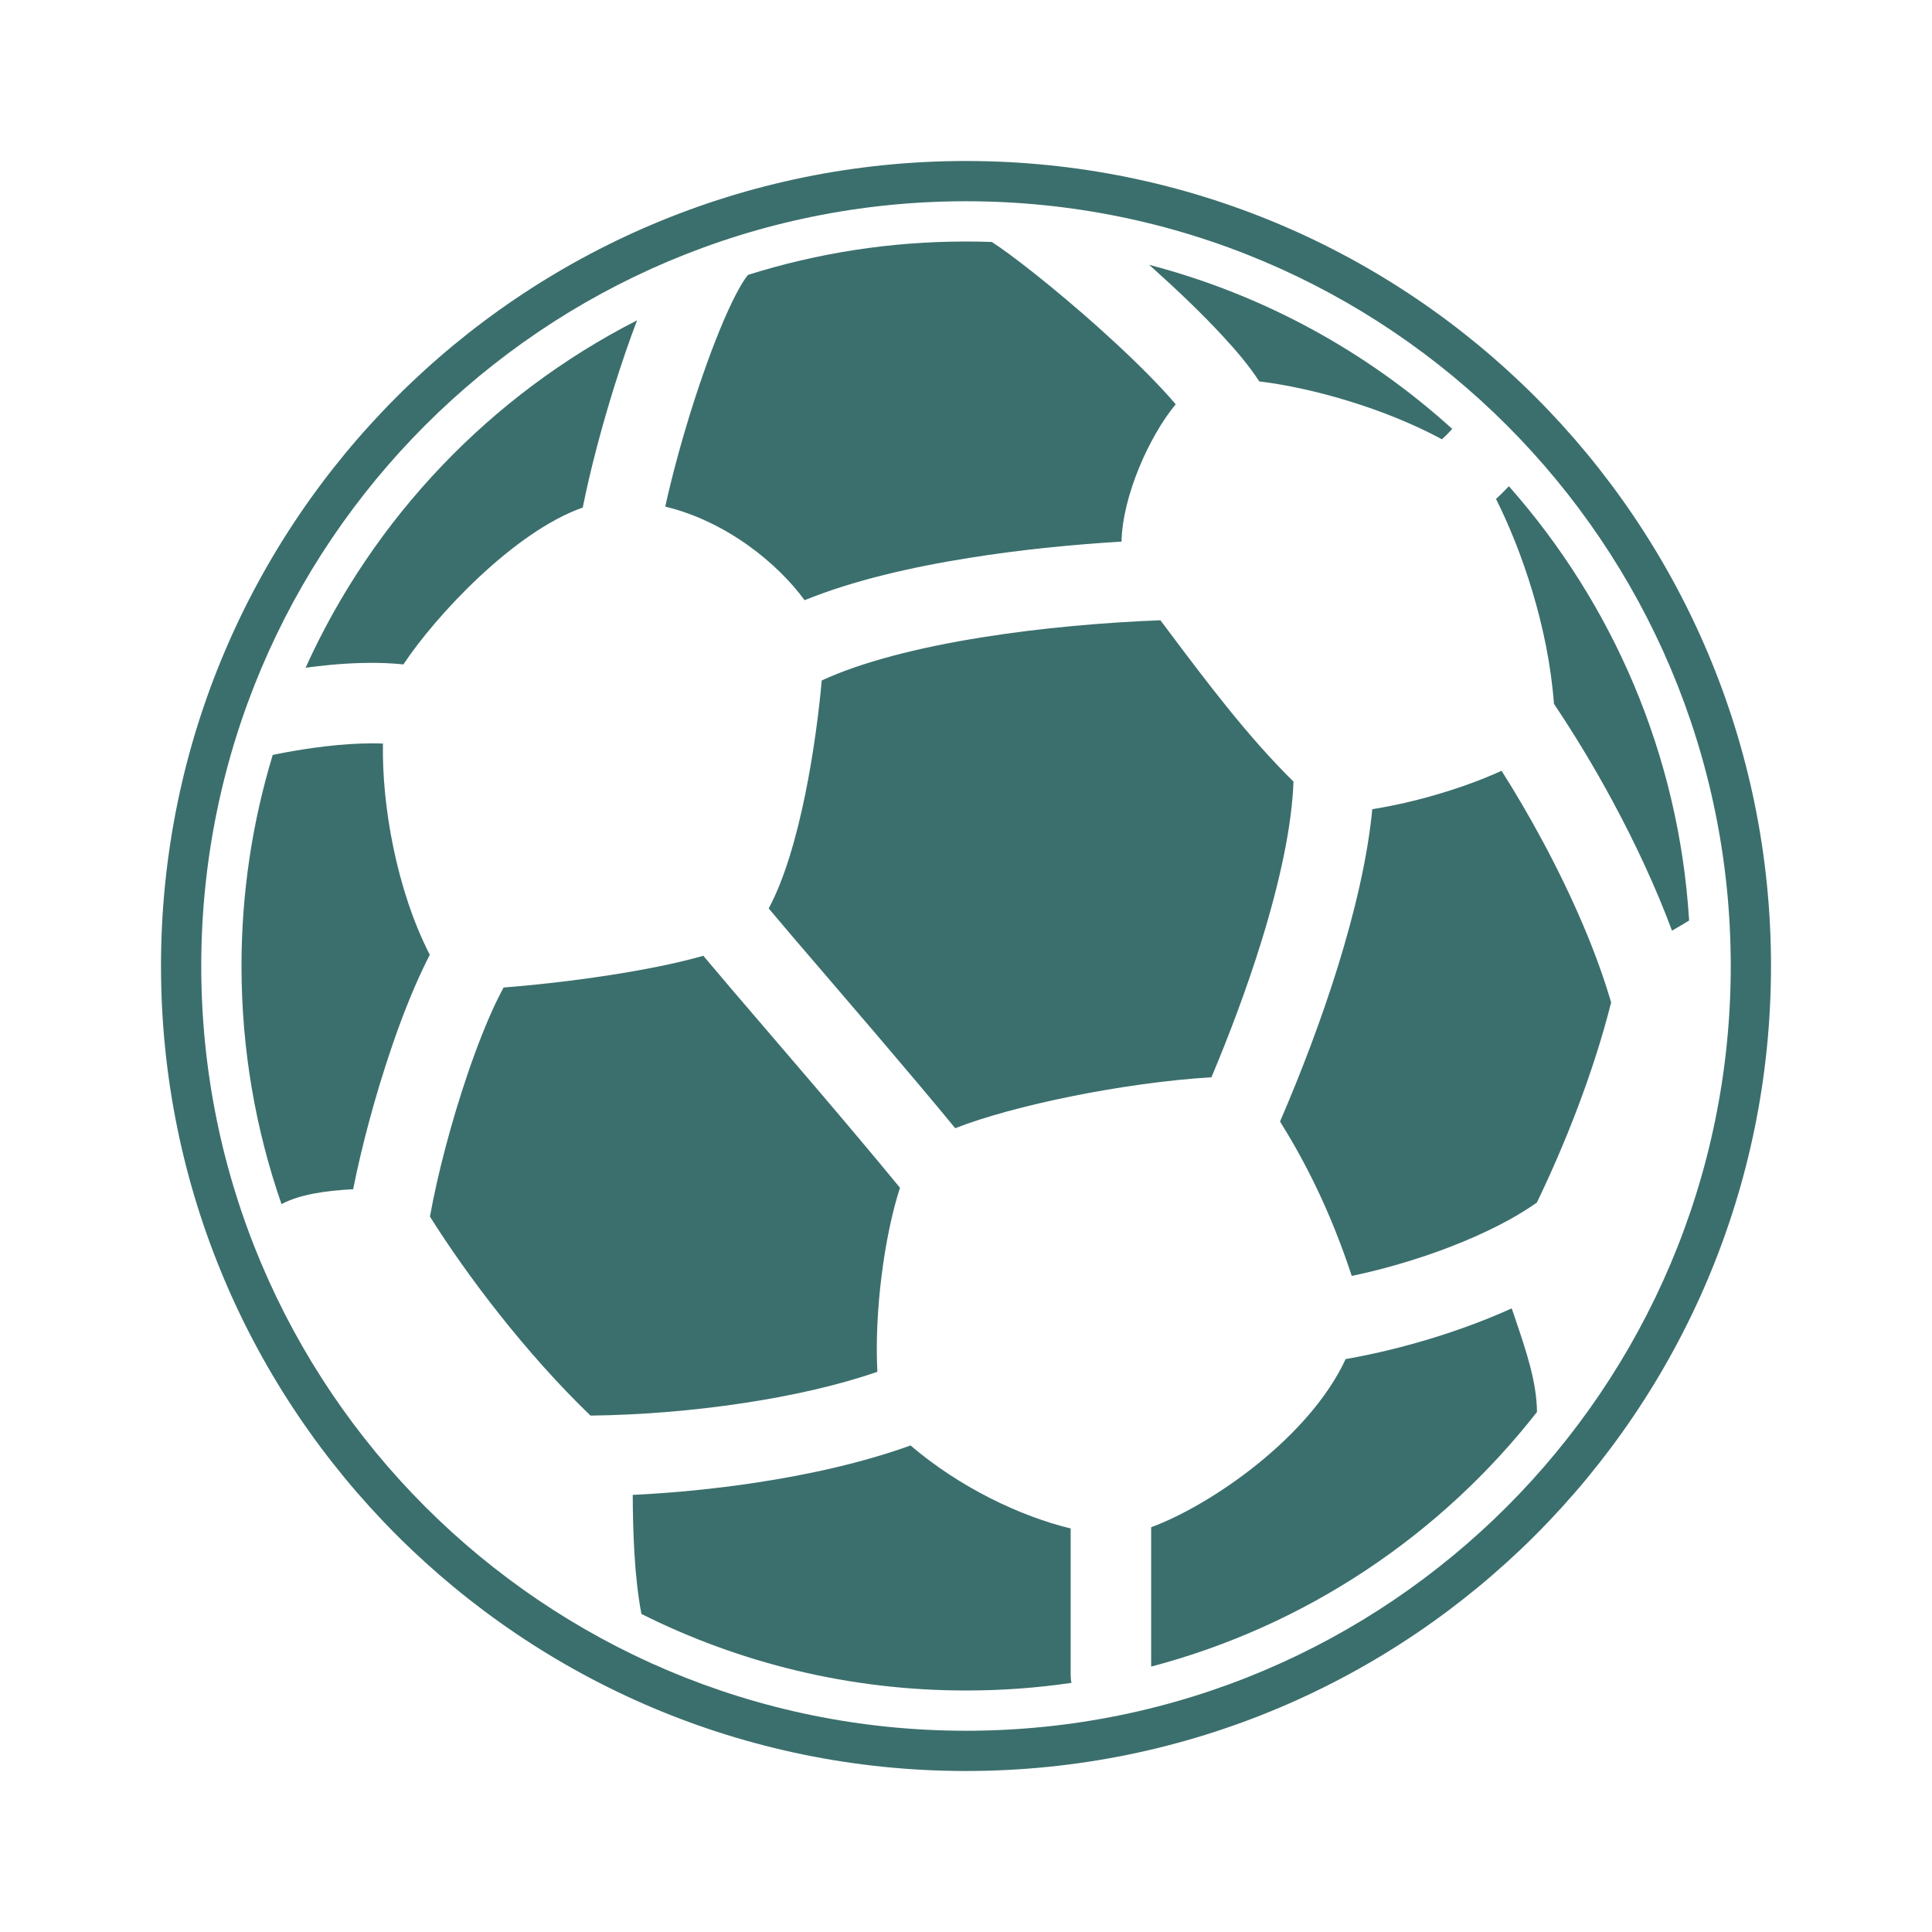 <svg width="24" height="24" viewBox="0 0 24 24" fill="none" xmlns="http://www.w3.org/2000/svg">
<path fill-rule="evenodd" clip-rule="evenodd" d="M13.651 4.073C13.102 3.582 12.563 3.161 12.321 3.006C12.215 3.002 12.107 3 12 3C11.057 3 10.148 3.145 9.294 3.414C9.294 3.415 9.293 3.415 9.292 3.416C9.282 3.427 9.243 3.474 9.182 3.583C9.125 3.685 9.061 3.817 8.992 3.977C8.856 4.294 8.712 4.693 8.581 5.112C8.453 5.524 8.343 5.934 8.264 6.293C9.037 6.481 9.669 7.009 9.995 7.456C10.596 7.211 11.324 7.044 12.043 6.93C12.67 6.829 13.322 6.765 13.932 6.728C13.943 6.167 14.274 5.421 14.605 5.022C14.56 4.969 14.509 4.912 14.452 4.85C14.228 4.608 13.945 4.337 13.651 4.073ZM14.275 3.29C14.289 3.303 14.303 3.315 14.318 3.328C14.626 3.604 14.934 3.898 15.186 4.171C15.354 4.352 15.521 4.548 15.643 4.738C16.296 4.816 17.203 5.073 17.912 5.457C17.93 5.441 17.948 5.423 17.968 5.404C17.992 5.38 18.016 5.355 18.04 5.328C16.983 4.37 15.698 3.661 14.275 3.29ZM18.744 6.04C18.72 6.066 18.697 6.089 18.674 6.112C18.643 6.143 18.613 6.172 18.584 6.198C18.903 6.835 19.232 7.781 19.304 8.744C19.552 9.113 19.804 9.528 20.038 9.963C20.309 10.466 20.567 11.015 20.77 11.561C20.85 11.516 20.924 11.471 20.983 11.435C20.855 9.371 20.031 7.496 18.744 6.04ZM19.093 17.54C19.089 17.165 18.961 16.788 18.813 16.352L18.779 16.253C18.479 16.389 18.162 16.507 17.847 16.606C17.465 16.726 17.078 16.82 16.716 16.883C16.266 17.856 15.043 18.698 14.3 18.972V20.703C16.227 20.196 17.901 19.065 19.093 17.54ZM13.31 20.905C13.303 20.872 13.3 20.837 13.3 20.802V18.987C12.674 18.836 11.919 18.476 11.311 17.956C10.736 18.164 10.062 18.317 9.384 18.419C8.883 18.495 8.364 18.546 7.86 18.57C7.862 19.019 7.879 19.584 7.968 20.049C9.181 20.657 10.551 21 12 21C12.445 21 12.883 20.968 13.31 20.905ZM3.497 14.958C3.721 14.839 4.032 14.792 4.387 14.773C4.496 14.224 4.667 13.592 4.861 13.022C4.983 12.662 5.118 12.318 5.257 12.027C5.283 11.971 5.311 11.916 5.339 11.861C4.923 11.048 4.743 10 4.757 9.237C4.583 9.229 4.389 9.238 4.198 9.255C3.987 9.275 3.791 9.304 3.646 9.329C3.575 9.341 3.517 9.352 3.477 9.36L3.433 9.369L3.422 9.371L3.42 9.372C3.41 9.374 3.399 9.376 3.388 9.378C3.136 10.207 3 11.088 3 12C3 13.036 3.175 14.032 3.497 14.958ZM3.796 8.295C3.893 8.282 3.998 8.27 4.107 8.259C4.349 8.237 4.625 8.225 4.887 8.243C4.927 8.246 4.969 8.249 5.011 8.254C5.411 7.65 6.382 6.607 7.239 6.305C7.333 5.836 7.474 5.305 7.627 4.814C7.717 4.526 7.814 4.241 7.914 3.979C6.098 4.906 4.639 6.431 3.796 8.295ZM12.2 7.917C12.94 7.799 13.72 7.732 14.415 7.705L14.502 7.821C14.982 8.461 15.502 9.153 16.068 9.709C16.05 10.245 15.903 10.943 15.666 11.706C15.49 12.273 15.273 12.85 15.049 13.382C13.948 13.45 12.585 13.733 11.866 14.015C11.569 13.653 11.222 13.244 10.889 12.853C10.675 12.603 10.467 12.36 10.275 12.136C9.975 11.787 9.717 11.486 9.549 11.285C9.943 10.553 10.141 9.204 10.208 8.453C10.698 8.226 11.398 8.045 12.2 7.917ZM16.621 12.002C16.823 11.349 16.988 10.668 17.047 10.052C17.576 9.969 18.188 9.788 18.653 9.575C18.823 9.843 18.994 10.134 19.157 10.437C19.526 11.122 19.833 11.829 20.014 12.453C19.793 13.332 19.437 14.222 19.092 14.938C18.991 15.01 18.875 15.082 18.745 15.154C18.395 15.346 17.978 15.517 17.547 15.652C17.291 15.733 17.036 15.799 16.792 15.85C16.516 15.013 16.198 14.408 15.901 13.932C16.161 13.33 16.416 12.662 16.621 12.002ZM7.335 17.585C7.942 17.578 8.601 17.526 9.234 17.43C9.858 17.336 10.432 17.203 10.899 17.041C10.86 16.303 10.984 15.357 11.18 14.755C10.88 14.389 10.506 13.946 10.128 13.502C9.932 13.272 9.735 13.043 9.55 12.827L9.549 12.826C9.215 12.437 8.92 12.092 8.737 11.873C8.08 12.062 7.037 12.207 6.256 12.267C6.226 12.322 6.194 12.385 6.159 12.457C6.043 12.702 5.922 13.008 5.808 13.344C5.607 13.935 5.435 14.587 5.341 15.113C5.801 15.845 6.525 16.804 7.335 17.585Z" fill="#3B6F6D"/>
<path fill-rule="evenodd" clip-rule="evenodd" d="M12 2.5C6.753 2.5 2.5 6.753 2.5 12C2.5 17.247 6.753 21.5 12 21.5C17.247 21.5 21.5 17.247 21.5 12C21.5 6.753 17.247 2.5 12 2.5ZM2 12C2 6.477 6.477 2 12 2C17.523 2 22 6.477 22 12C22 17.523 17.523 22 12 22C6.477 22 2 17.523 2 12Z" fill="#3B6F6D"/>
</svg>
